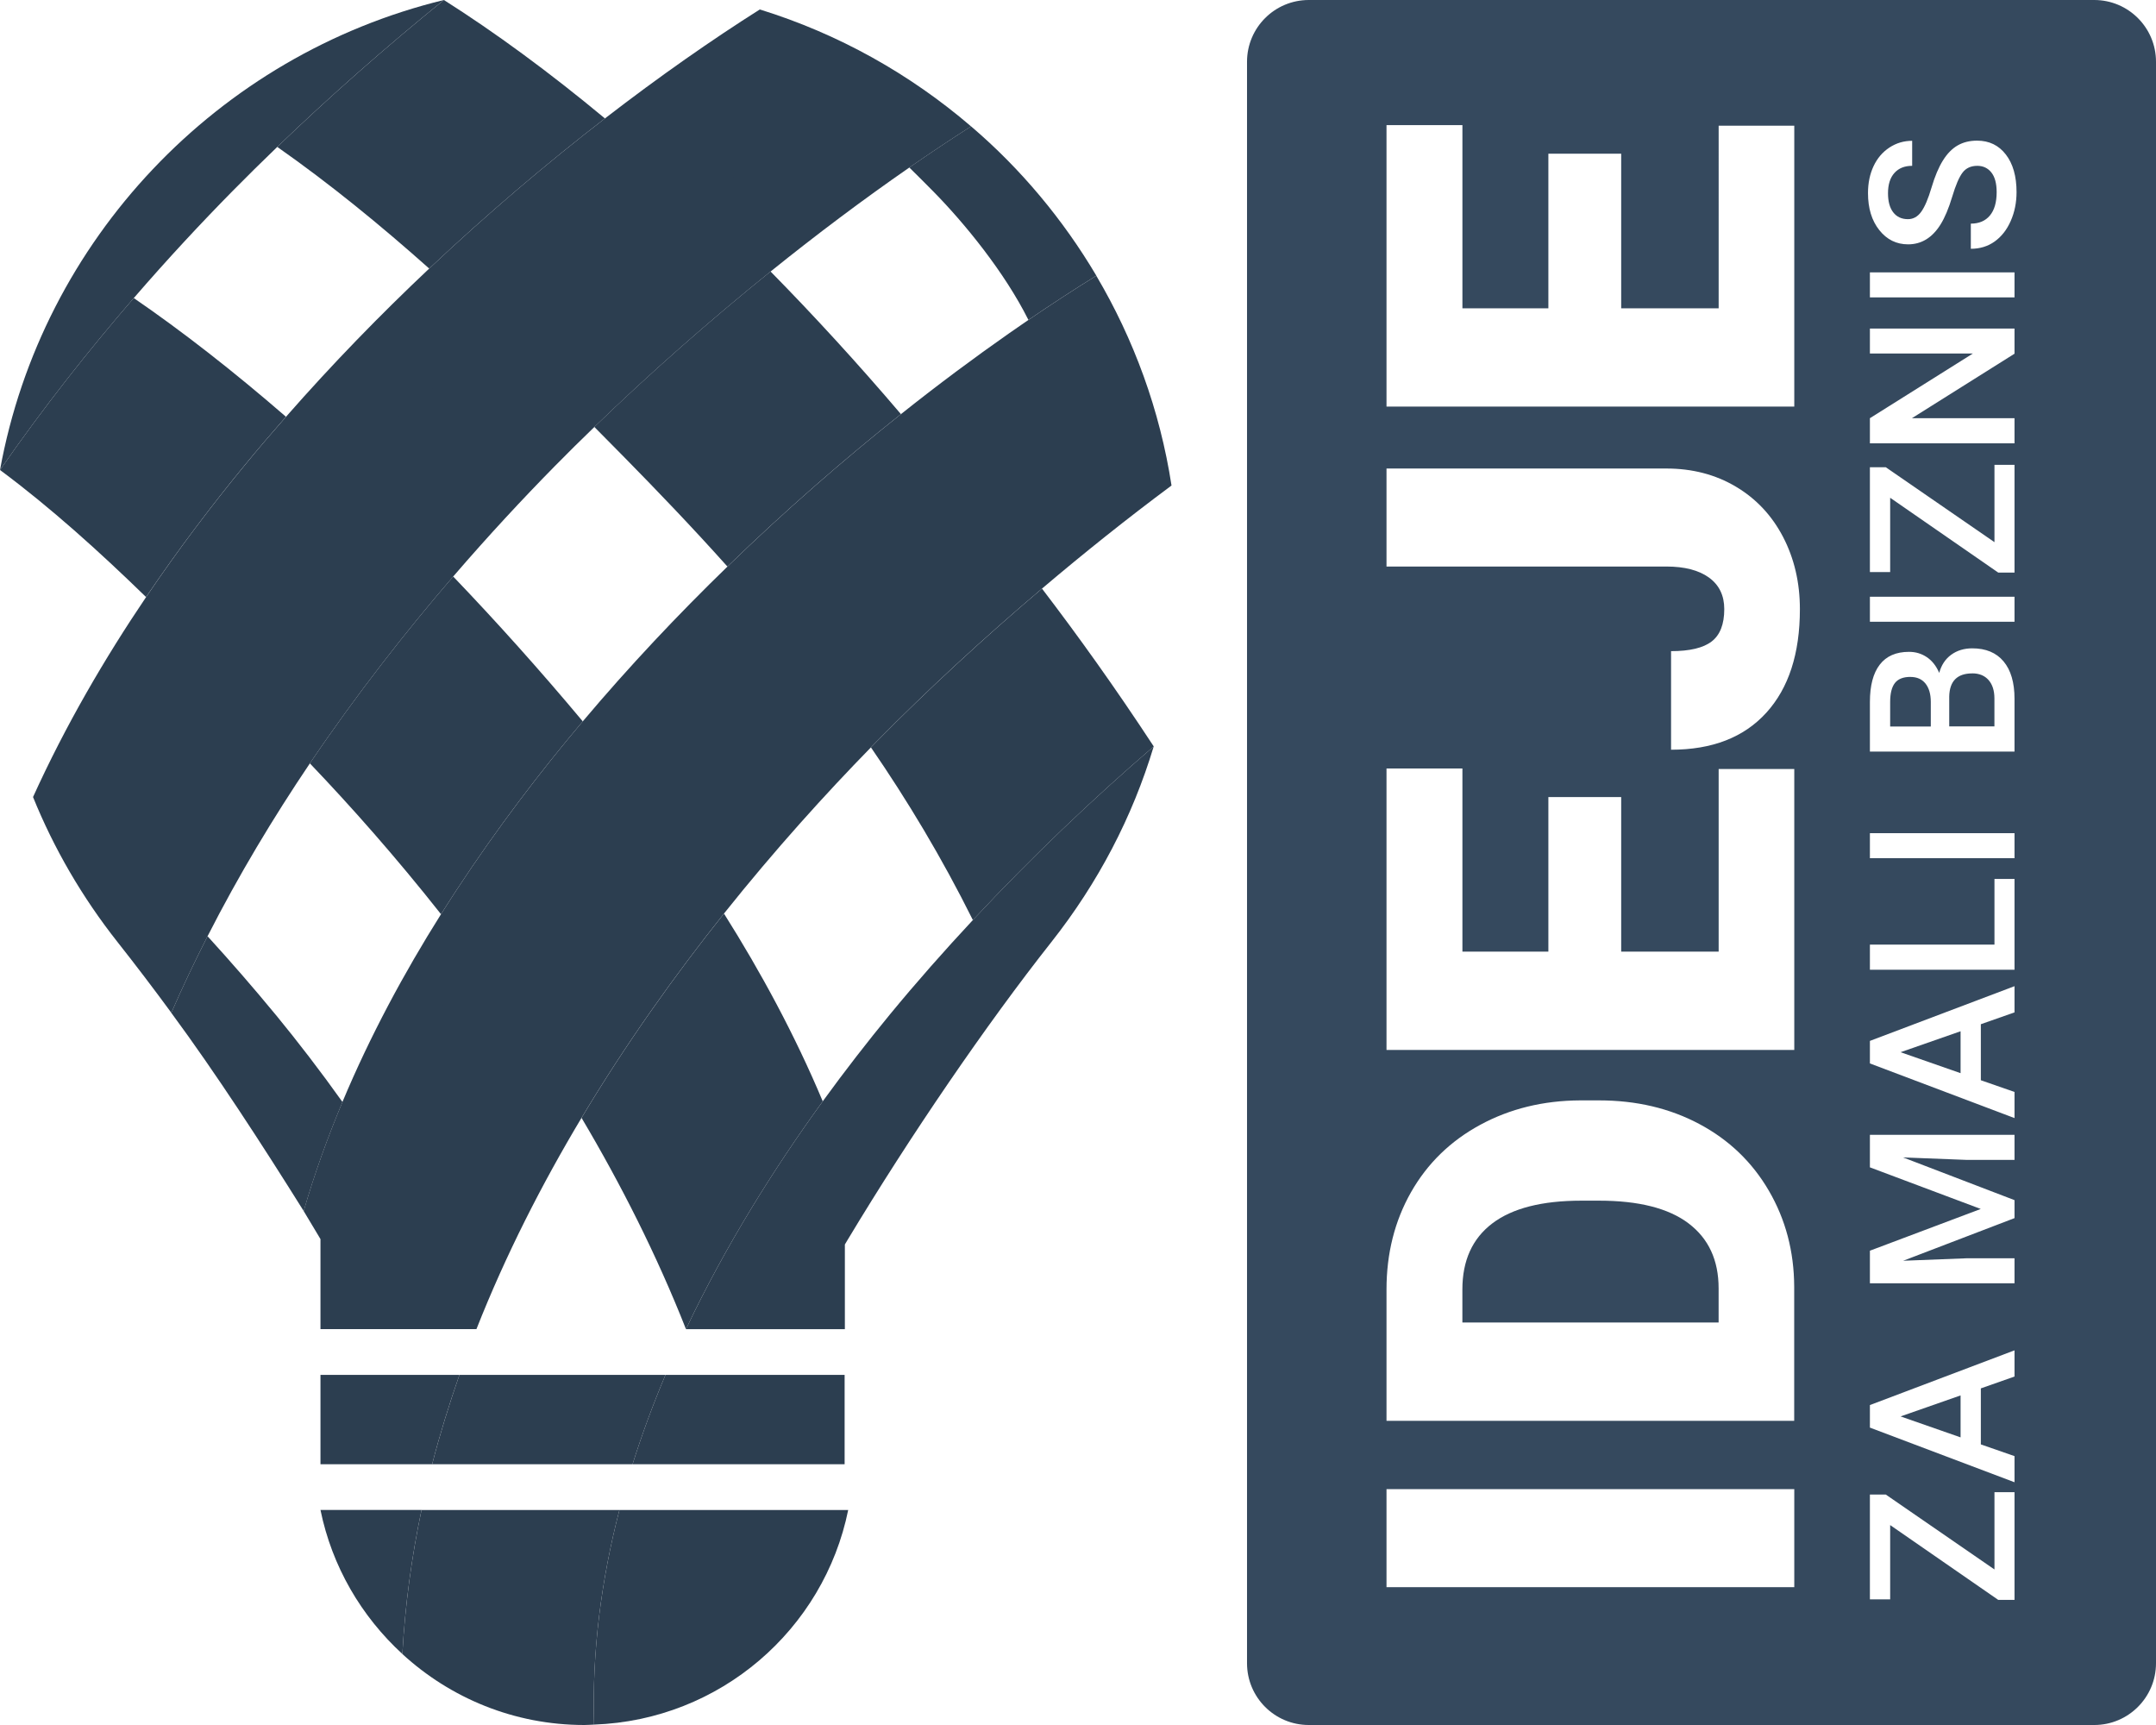 <svg xmlns="http://www.w3.org/2000/svg" id="Layer_1" data-name="Layer 1" viewBox="0 0 530 424"><defs><style>      .cls-1 {        fill: #2c3e50;      }      .cls-2 {        fill: #35495e;      }    </style></defs><g><g id="dark"><path class="cls-1" d="M106.23,359.9h49.27c2.36-7.46,5.06-14.79,8.09-21.96h-50.65c-2.51,7.2-4.78,14.53-6.71,21.96Z"></path><path class="cls-1" d="M98.91,406.55c11.79,10.82,27.48,17.45,44.74,17.45.81,0,1.6-.07,2.39-.1-.56-17.99,1.8-35.67,6.23-52.75h-48.65c-2.44,11.57-4.04,23.39-4.71,35.4Z"></path><path class="cls-1" d="M105.51,66.01c14.55-13.71,29.19-26.09,43.2-36.9-13.69-11.37-27.01-21.14-39.59-29.11-14.23,11.51-28.1,23.74-40.96,36.11,12.85,9.01,25.27,19.14,37.35,29.9Z"></path><path class="cls-1" d="M178.83,139.25c14.25-13.83,28.7-26.38,42.64-37.46-10.64-12.5-21.37-24.2-32.05-35.06-15.07,12.15-29.78,25.11-43.32,38.21,2.51,2.53,5.01,5.06,7.49,7.58,7.91,8.05,16.47,16.95,25.23,26.74Z"></path><path class="cls-1" d="M215.54,182.23c-.48.48-.97.99-1.44,1.48,8.94,12.99,17.44,27.12,25.06,42.44,14.53-15.59,29.61-29.9,44.46-42.68-9.68-14.75-18.64-27.22-27.47-38.79-14.32,12.14-28.12,24.86-40.6,37.54Z"></path><path class="cls-1" d="M76.17,187.63c10.12,10.59,21.16,23.04,32.24,37.08,9.93-15.77,20.64-30.2,31.04-42.84,1.26-1.53,2.53-3.05,3.81-4.56-10.46-12.51-21.15-24.43-31.86-35.61-11.65,13.53-23.75,28.95-35.23,45.93Z"></path><path class="cls-1" d="M70.3,102.44c-12.97-11.24-25.57-21.06-37.42-29.18-10.83,12.53-22.09,26.71-32.88,42.26,12.36,9.18,24.36,20,35.9,31.23,7.95-11.76,16.23-22.65,24.3-32.47,3.31-4.03,6.69-7.96,10.09-11.84Z"></path><path class="cls-1" d="M177.98,224.55c-11.99,15.04-24.05,31.9-35.02,50.22,9.64,16.25,18.45,33.63,25.67,51.93,9.64-20.34,21.46-39.23,33.62-56-6.84-16.31-15.23-31.79-24.28-46.15Z"></path><path class="cls-1" d="M67.8,249.46c-5.46-6.64-11.08-13.09-16.78-19.34-3.13,6.15-6.12,12.42-8.91,18.83,10.98,14.87,22.4,32.5,32.55,48.73,2.64-9.14,5.88-18.09,9.53-26.81-5.4-7.58-10.91-14.74-16.38-21.41Z"></path><path class="cls-1" d="M238.7,31.07c-5.01,3.19-10.08,6.58-15.17,10.1,1.99,1.96,3.96,3.92,5.89,5.88,7.69,7.81,17.52,19.84,23.39,31.59,5.81-3.96,11.4-7.6,16.7-10.88-8.13-13.74-18.6-26.31-30.8-36.7Z"></path></g><g id="bleu"><path class="cls-1" d="M207.63,359.9v-21.96h-44.04c-3.03,7.17-5.73,14.5-8.09,21.96h52.13Z"></path><path class="cls-1" d="M78.78,337.94v21.96h27.45c1.92-7.44,4.19-14.76,6.71-21.96h-34.16Z"></path><path class="cls-1" d="M146.04,423.9c30.95-1.1,56.49-23.35,62.47-52.75h-56.24c-4.43,17.08-6.79,34.77-6.23,52.75Z"></path><path class="cls-1" d="M78.78,371.14c2.83,13.89,10.06,26.17,20.13,35.4.67-12.02,2.27-23.83,4.71-35.4h-24.84Z"></path><path class="cls-1" d="M0,115.53c10.79-15.55,22.05-29.73,32.88-42.26,8.46-9.79,16.67-18.57,24.19-26.21,3.59-3.65,7.3-7.3,11.09-10.95,12.86-12.37,26.74-24.6,40.96-36.11C53.52,13.52,10.31,58.86,0,115.53Z"></path><path class="cls-1" d="M186.77,2.33c-11.65,7.37-24.56,16.36-38.06,26.78-14.02,10.81-28.66,23.19-43.2,36.9-11.95,11.26-23.81,23.44-35.2,36.43-3.41,3.88-6.79,7.81-10.09,11.84-8.08,9.82-16.36,20.71-24.3,32.47-10.2,15.09-19.84,31.61-27.8,49.16,5.12,12.64,12.06,24.61,20.76,35.63,4.47,5.66,8.89,11.47,13.24,17.4,2.79-6.41,5.78-12.68,8.91-18.83,7.64-15,16.2-29.21,25.15-42.48,11.47-16.97,23.58-32.4,35.23-45.93,8.72-10.13,17.18-19.2,24.91-27.06,3.18-3.24,6.47-6.48,9.81-9.71,13.54-13.1,28.25-26.06,43.32-38.21,11.28-9.09,22.76-17.7,34.1-25.55,5.09-3.52,10.16-6.91,15.17-10.1-14.99-12.86-32.59-22.76-51.93-28.74Z"></path><path class="cls-1" d="M269.5,67.77c-5.3,3.28-10.89,6.92-16.7,10.88-1.59,1.08-3.18,2.18-4.79,3.31-8.5,5.95-17.41,12.57-26.53,19.83-13.94,11.08-28.39,23.63-42.64,37.46-12.15,11.79-24.16,24.51-35.58,38.06-1.27,1.51-2.54,3.03-3.81,4.56-10.39,12.64-21.11,27.07-31.04,42.84-9.04,14.36-17.4,29.85-24.23,46.15-3.65,8.73-6.89,17.67-9.53,26.81,1.17,1.94,2.35,3.88,3.49,5.82l.64,1.08v22.13h38.34c7.22-18.3,16.1-35.68,25.83-51.93,10.97-18.32,23.03-35.18,35.02-50.22,12.56-15.74,25.03-29.49,36.12-40.84.48-.49.96-1,1.44-1.48,12.48-12.69,26.28-25.4,40.6-37.54,10.43-8.84,21.13-17.38,31.86-25.35-2.86-18.58-9.28-35.99-18.5-51.58Z"></path><path class="cls-1" d="M239.15,226.15c-6.98,7.49-13.84,15.24-20.47,23.3-5.44,6.62-10.97,13.73-16.43,21.25-12.17,16.77-23.98,35.66-33.62,56h39.06v-20.81l.66-1.11c15.4-25.63,34.13-53,50.09-73.21,11.52-14.59,19.97-30.81,25.17-48.1-14.85,12.78-29.93,27.09-44.46,42.68Z"></path></g><g id="light"><path class="cls-1" d="M160.11,356.56c1.72-5.12,3.64-10.24,5.71-15.28h38.47v15.28h-44.18Z"></path><path class="cls-1" d="M82.13,356.56v-15.28h26.14c-1.75,5.25-3.27,10.3-4.61,15.28h-21.53Z"></path><path class="cls-1" d="M149.32,420.35c-.15-14.85,1.71-30.25,5.56-45.87h49.41c-6.87,25.28-28.72,43.54-54.97,45.87Z"></path><path class="cls-1" d="M96.11,398.89c-6.18-7.1-10.63-15.38-13.09-24.41h16.52c-1.57,8.1-2.71,16.27-3.43,24.41Z"></path><path class="cls-1" d="M204.29,346.25v-4.97h-38.47c-.68,1.65-1.31,3.31-1.95,4.97h40.42Z"></path><path class="cls-1" d="M106.69,346.25c.52-1.65,1.02-3.29,1.58-4.97h-26.14v4.97h24.55Z"></path><path class="cls-1" d="M202.16,380.8c.8-2.06,1.54-4.15,2.13-6.32h-49.41c-.52,2.11-1,4.22-1.45,6.32h48.73Z"></path><path class="cls-1" d="M98.41,380.8c.35-2.11.73-4.22,1.13-6.32h-16.52c.59,2.15,1.29,4.26,2.1,6.32h13.29Z"></path><path class="cls-1" d="M7.3,99.68C20.37,57.36,52.58,23.38,94.23,8.02c-9.8,8.35-19.32,16.95-28.39,25.68-3.98,3.83-7.73,7.53-11.16,11.01-8.37,8.51-16.56,17.38-24.33,26.36-8.12,9.4-15.83,18.97-23.04,28.6Z"></path><path class="cls-1" d="M41.38,242.35c-3.29-4.39-6.6-8.7-9.89-12.88-8.13-10.3-14.76-21.56-19.74-33.5,7.17-15.6,16.23-31.52,26.93-47.36,7.27-10.76,15.39-21.6,24.12-32.22,2.91-3.54,6.1-7.28,10.03-11.75,10.81-12.33,22.58-24.51,34.98-36.2,13.77-12.98,28.21-25.32,42.95-36.69,12.36-9.54,24.63-18.2,36.51-25.77,16.68,5.35,32.06,13.67,45.81,24.75-3.66,2.39-7.5,4.97-11.44,7.71-11.27,7.8-22.82,16.45-34.29,25.7-15.25,12.28-29.9,25.2-43.55,38.41-3.65,3.53-6.88,6.73-9.87,9.77-8.61,8.75-17.04,17.9-25.06,27.22-13.01,15.12-24.95,30.68-35.46,46.25-9.58,14.19-18.12,28.6-25.37,42.83-2.35,4.62-4.58,9.23-6.65,13.76Z"></path><path class="cls-1" d="M25.48,173.95c10.05-12.04,21.12-24.08,32.91-35.76,3.93-3.91,8.22-8.01,13.48-12.91,14.5-13.49,30.13-26.69,46.45-39.23,18.12-13.91,36.98-26.98,56.08-38.84,15.53-9.65,30.86-18.31,45.62-25.8-10.23-6.52-21.18-11.71-32.78-15.43-11.87,7.57-24.15,16.24-36.51,25.77-14.74,11.36-29.19,23.71-42.95,36.69-12.4,11.7-24.17,23.87-34.98,36.2-3.93,4.47-7.12,8.21-10.03,11.75-8.73,10.62-16.84,21.46-24.12,32.22-7.78,11.51-14.67,23.06-20.61,34.49,2.42-3.06,4.88-6.11,7.42-9.16Z"></path><path class="cls-1" d="M82.13,323.37v-19.71l-1.11-1.87c-.89-1.51-1.81-3.04-2.73-4.55l-.02-.04c2.41-8.11,5.43-16.53,9-25.05,6.29-15.03,14.36-30.39,23.97-45.66,8.98-14.27,19.35-28.57,30.79-42.5,1.25-1.52,2.51-3.03,3.78-4.53,10.79-12.8,22.69-25.52,35.35-37.82,13.42-13.01,27.68-25.55,42.4-37.25,8.74-6.95,17.61-13.58,26.37-19.71,1.6-1.12,3.19-2.21,4.76-3.29,4.65-3.18,9.23-6.19,13.64-8.97,7.96,14.22,13.35,29.49,16.05,45.45-9.99,7.47-20.21,15.62-30.41,24.27-14.69,12.45-28.42,25.15-40.82,37.74l-1.45,1.49c-12.9,13.21-25.13,27.03-36.34,41.09-13.27,16.63-25.13,33.65-35.27,50.58-10.06,16.79-18.54,33.71-25.23,50.31h-32.72Z"></path><path class="cls-1" d="M173.97,323.37c8.31-16.76,18.72-33.79,30.99-50.71,5.12-7.05,10.6-14.14,16.31-21.09,6.25-7.6,12.9-15.17,20.33-23.14,10.92-11.72,22.53-23.12,34.64-34.02-5.03,12.5-11.87,24.26-20.43,35.09-16.04,20.32-34.86,47.82-50.33,73.55l-1.14,1.91v18.4h-30.38Z"></path><path class="cls-1" d="M77.21,23.06c5.56-5.08,11.23-10.11,17.02-15.04C53.85,22.91,22.34,55.31,8.55,95.84c15.28-30.38,39.19-55.72,68.66-72.77Z"></path><path class="cls-1" d="M88.1,277.38c11-17.48,23.7-35,37.72-52.06,1.54-1.86,3.08-3.71,4.63-5.55,13.23-15.68,27.8-31.27,43.32-46.33,16.43-15.95,33.91-31.3,51.95-45.64,10.71-8.51,21.58-16.63,32.3-24.14,1.97-1.38,3.91-2.72,5.84-4.03,4.45-3.04,8.84-5.95,13.12-8.7-2.43-6.32-5.3-12.5-8.64-18.49-4.42,2.78-8.99,5.79-13.64,8.97-1.57,1.08-3.16,2.17-4.76,3.29-8.75,6.13-17.63,12.76-26.37,19.71-14.72,11.7-28.99,24.23-42.4,37.25-12.66,12.29-24.56,25.01-35.35,37.82-1.27,1.5-2.53,3.01-3.78,4.53-11.44,13.93-21.81,28.22-30.79,42.5-9.62,15.27-17.68,30.64-23.97,45.66-2.47,5.9-4.66,11.75-6.58,17.48,2.38-4.09,4.84-8.17,7.41-12.25Z"></path><path class="cls-1" d="M184.98,307.88c6.26-8.64,12.99-17.33,19.98-25.84,7.66-9.31,15.81-18.58,24.91-28.35,9.99-10.72,20.45-21.22,31.28-31.41,6.11-8.78,11.16-18.09,15.09-27.87-12.11,10.9-23.72,22.3-34.64,34.02-7.43,7.97-14.08,15.54-20.33,23.14-5.71,6.94-11.19,14.04-16.31,21.09-12.27,16.91-22.68,33.94-30.99,50.71h.22c3.45-5.17,7.05-10.33,10.79-15.48Z"></path></g></g><g><path class="cls-2" d="M469.63,166.38c-1.76,0-3.03.5-3.81,1.5-.78,1-1.17,2.56-1.17,4.68v6.01h9.99v-6.05c0-1.92-.44-3.42-1.31-4.51-.87-1.08-2.1-1.62-3.7-1.62Z"></path><path class="cls-2" d="M484.84,165.52c-3.7,0-5.58,1.89-5.67,5.66v7.37h11.11v-6.86c0-1.94-.48-3.45-1.44-4.54-.96-1.09-2.3-1.64-4-1.64Z"></path><polygon class="cls-2" points="481.96 253.48 467.21 258.63 481.96 263.78 481.96 253.48"></polygon><polygon class="cls-2" points="481.96 342.99 467.21 348.15 481.96 353.3 481.96 342.99"></polygon><path class="cls-2" d="M415.09,300.7c-4.93-3.72-12.26-5.58-22-5.58h-4.34c-9.68,0-16.98,1.86-21.89,5.58-4.91,3.72-7.37,9.13-7.37,16.25v8.12h62.99v-8.4c0-6.93-2.47-12.25-7.4-15.97Z"></path><path class="cls-2" d="M514.82,0h-193.09c-8.38,0-15.18,6.8-15.18,15.18v393.64c0,8.38,6.8,15.18,15.18,15.18h193.09c8.38,0,15.18-6.8,15.18-15.18V15.18C530,6.8,523.2,0,514.82,0ZM340.84,30.75h18.66v45.03h21.13v-38h17.9v38h23.96V30.89h18.59v69.05h-100.24V30.75ZM441.08,390.12h-100.24v-24.1h100.24v24.1ZM441.08,349.23h-100.24v-32.29c0-8.86,2.01-16.82,6.02-23.89,4.02-7.07,9.68-12.59,17-16.56,7.32-3.97,15.52-5.98,24.61-6.02h4.61c9.18,0,17.41,1.94,24.68,5.82,7.27,3.88,12.97,9.34,17.07,16.38,4.11,7.05,6.19,14.91,6.23,23.58v32.98ZM441.08,258.08h-100.24v-69.19h18.66v45.02h21.13v-38h17.9v38h23.96v-44.89h18.59v69.05ZM434.2,175.19c-5.51,6.06-13.31,9.09-23.41,9.09v-24.23c4.59,0,7.92-.79,9.98-2.38,2.06-1.58,3.1-4.23,3.1-7.95,0-3.35-1.25-5.93-3.75-7.75-2.5-1.81-6-2.72-10.5-2.72h-68.78v-24.09h68.78c6.38,0,12.07,1.48,17.07,4.44,5,2.96,8.88,7.09,11.64,12.39,2.75,5.3,4.13,11.21,4.13,17.73,0,10.92-2.75,19.41-8.26,25.47ZM495.22,393.25h-4l-26.57-18.39v18.26h-4.98v-25.76h3.91l26.71,18.41v-19h4.93v26.47ZM495.22,338.35l-8.28,2.91v13.77l8.28,2.88v6.42l-35.55-13.43v-5.54l35.55-13.45v6.45ZM495.22,285.1h-11.72l-15.68-.61,27.4,10.5v4.42l-27.37,10.48,15.65-.61h11.72v6.15h-35.55v-8.01l27.25-10.26-27.25-10.23v-7.99h35.55v6.15ZM495.22,248.84l-8.28,2.91v13.77l8.28,2.88v6.42l-35.55-13.43v-5.54l35.55-13.45v6.45ZM495.22,238.36h-35.55v-6.18h30.62v-16.14h4.93v22.32ZM495.22,210.94h-35.55v-6.15h35.55v6.15ZM495.22,184.74h-35.55v-12.19c0-4.02.8-7.08,2.42-9.18,1.61-2.1,4.01-3.15,7.2-3.15,1.63,0,3.09.44,4.39,1.32s2.31,2.17,3.03,3.86c.52-1.92,1.5-3.41,2.94-4.46,1.44-1.05,3.17-1.58,5.19-1.58,3.34,0,5.9,1.07,7.69,3.21,1.79,2.14,2.69,5.21,2.69,9.19v12.97ZM495.22,152.82h-35.55v-6.15h35.55v6.15ZM495.22,140.74h-4l-26.57-18.39v18.26h-4.98v-25.76h3.91l26.71,18.41v-19h4.93v26.47ZM495.22,86.94l-25.22,15.85h25.22v6.18h-35.55v-6.18l25.32-15.9h-25.32v-6.13h35.55v6.18ZM495.22,73.1h-35.55v-6.15h35.55v6.15ZM494.28,54.33c-.95,2.16-2.27,3.83-3.94,5.03-1.68,1.2-3.63,1.79-5.86,1.79v-6.18c2.02,0,3.58-.67,4.69-2,1.11-1.33,1.66-3.25,1.66-5.74,0-2.15-.44-3.76-1.31-4.85-.87-1.08-2.02-1.62-3.45-1.62-1.56,0-2.77.55-3.61,1.65-.85,1.1-1.7,3.08-2.56,5.95-.86,2.87-1.82,5.14-2.88,6.84-2.03,3.24-4.69,4.86-7.96,4.86-2.87,0-5.23-1.17-7.08-3.5-1.86-2.34-2.78-5.37-2.78-9.1,0-2.47.46-4.68,1.37-6.62.91-1.94,2.21-3.46,3.89-4.57,1.69-1.11,3.55-1.66,5.6-1.66v6.15c-1.86,0-3.31.58-4.36,1.75-1.05,1.16-1.58,2.83-1.58,4.99,0,2.02.43,3.59,1.29,4.7.86,1.11,2.07,1.67,3.61,1.67,1.3,0,2.39-.6,3.26-1.81.87-1.2,1.72-3.19,2.54-5.96.82-2.77,1.76-4.99,2.81-6.67,1.05-1.68,2.26-2.91,3.62-3.69,1.36-.78,2.95-1.17,4.77-1.17,2.96,0,5.32,1.14,7.07,3.41,1.75,2.27,2.63,5.35,2.63,9.24,0,2.57-.48,4.94-1.43,7.09Z"></path></g></svg>